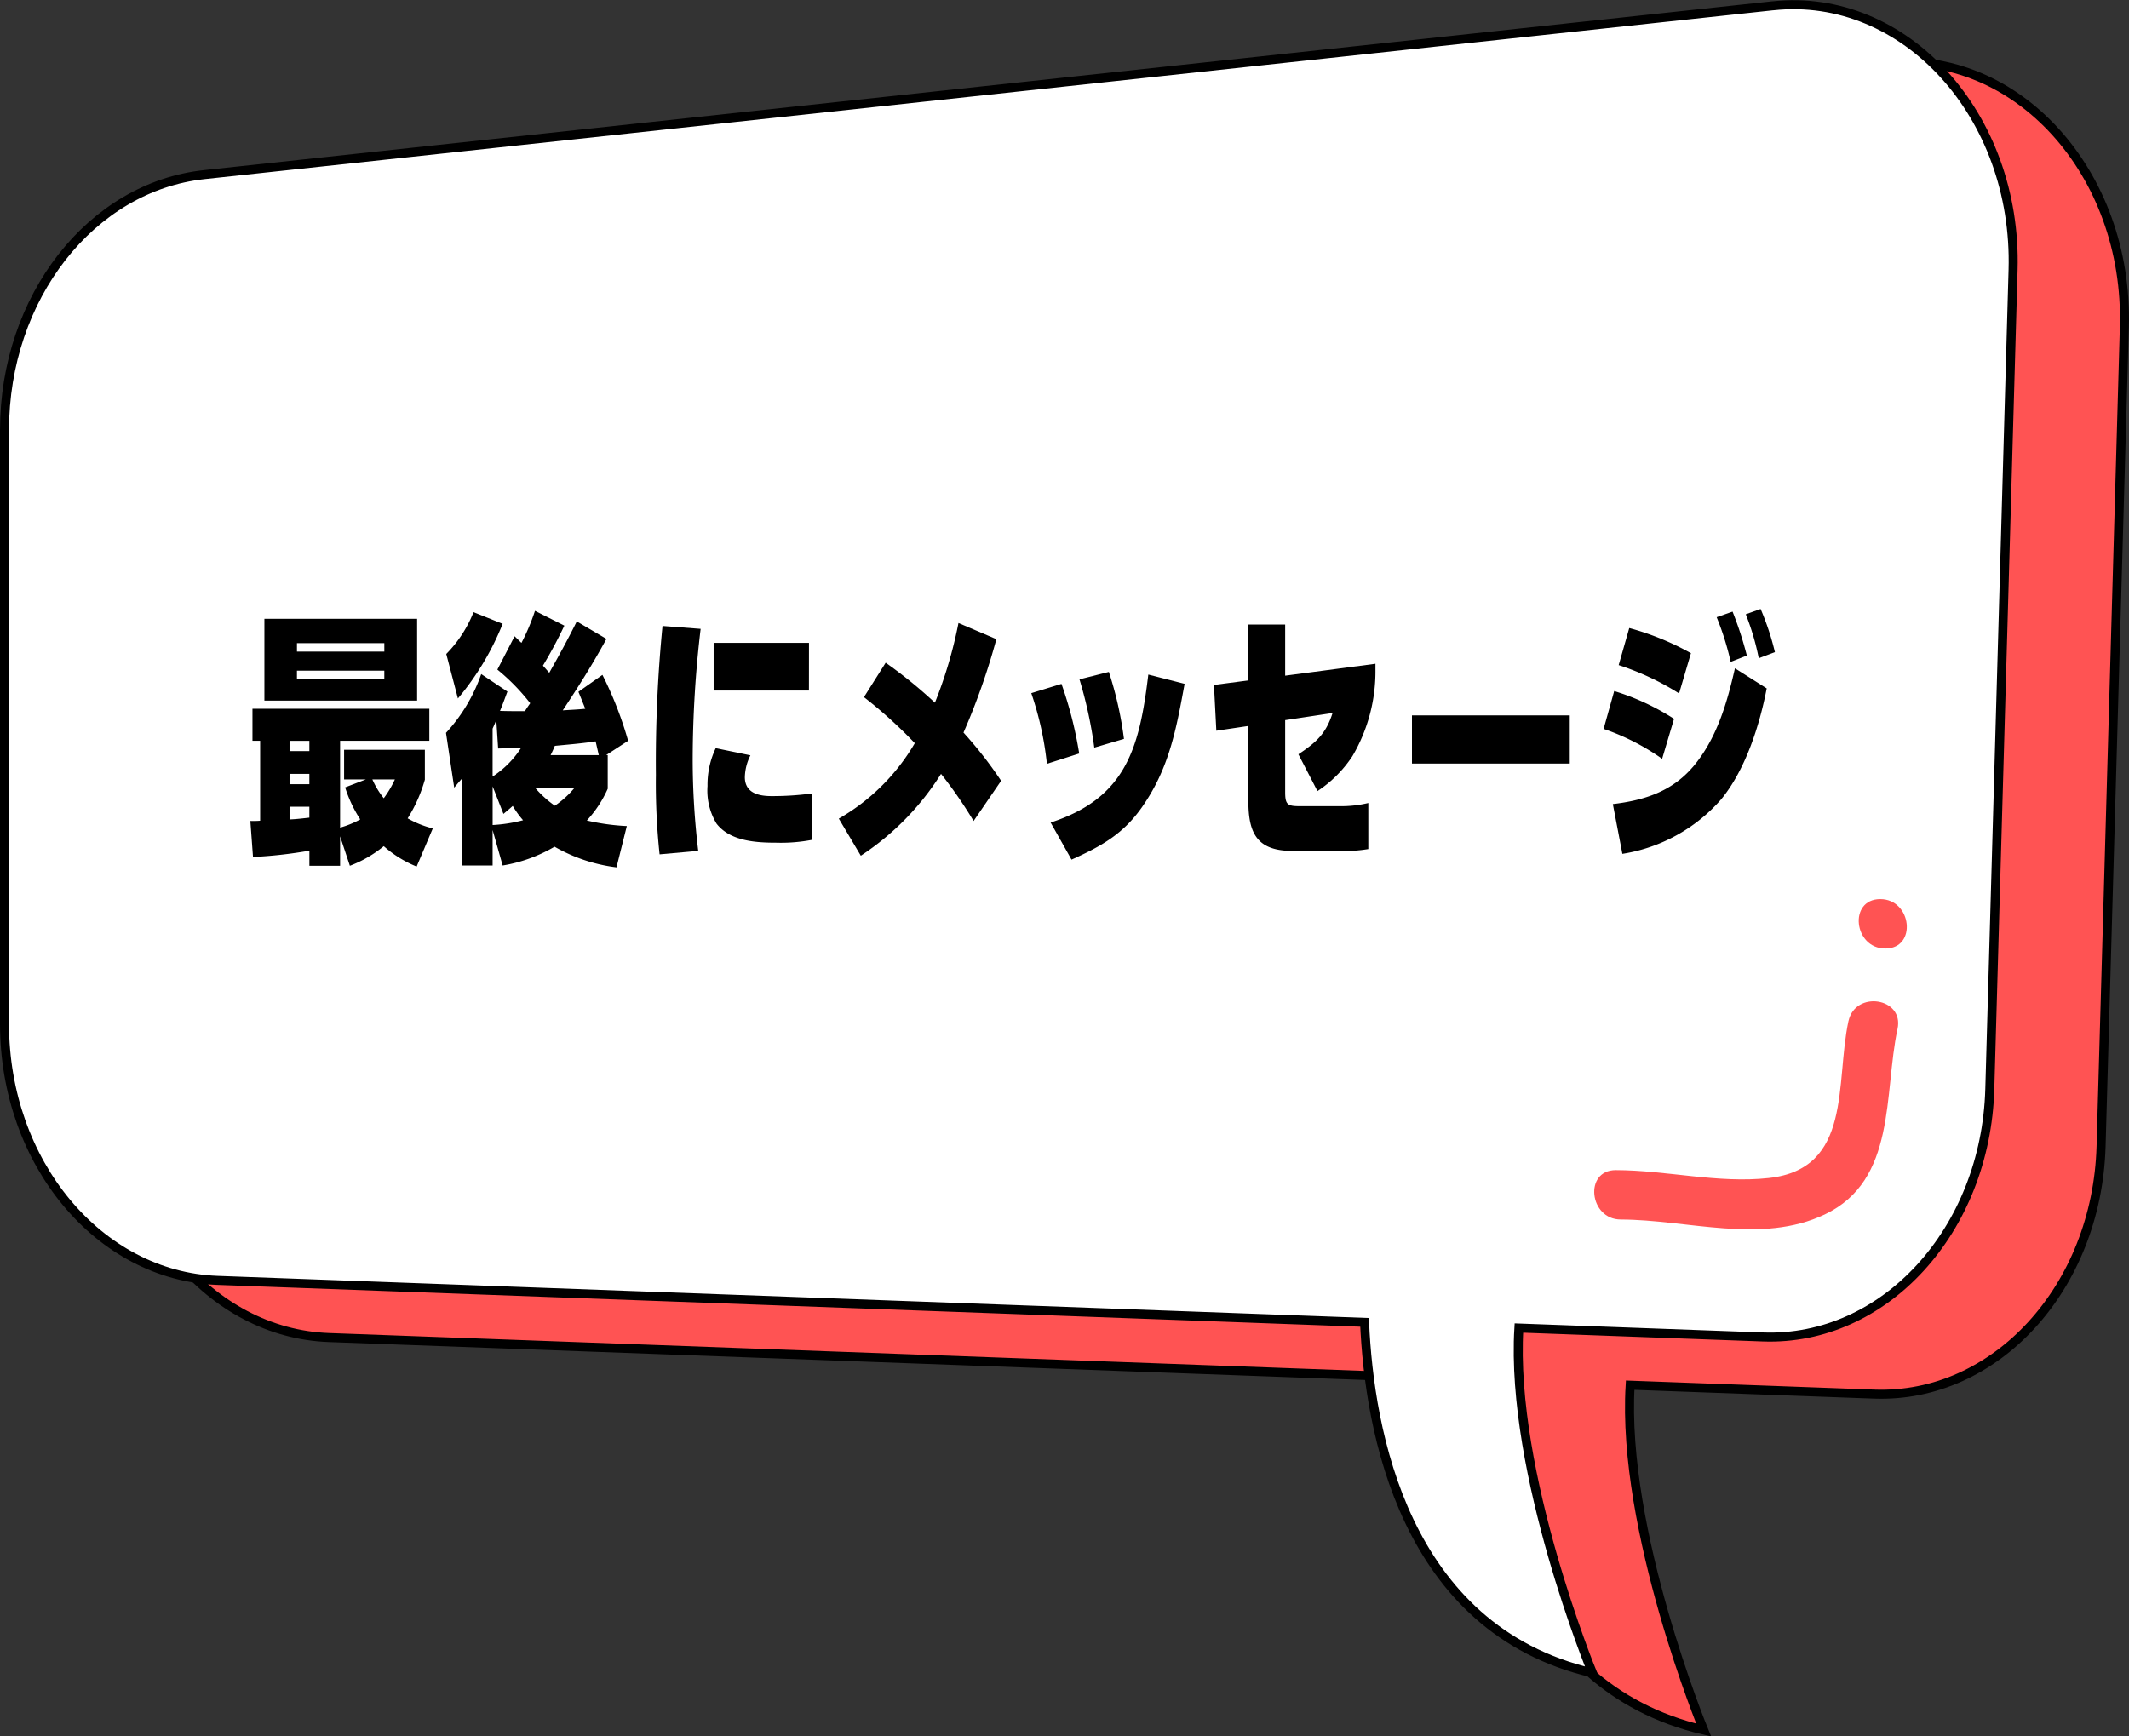 <svg xmlns="http://www.w3.org/2000/svg" xmlns:xlink="http://www.w3.org/1999/xlink" width="236.188" height="192.679" viewBox="0 0 236.188 192.679"><rect x="0" y="0" width="236.188" height="192.679" fill="#333333" stroke="none"/><defs><clipPath id="clip-path"><rect id="&#x9577;&#x65B9;&#x5F62;_1513" data-name="&#x9577;&#x65B9;&#x5F62; 1513" width="169.132" height="28.668" fill="none"></rect></clipPath></defs><g id="&#x30B0;&#x30EB;&#x30FC;&#x30D7;_3000" data-name="&#x30B0;&#x30EB;&#x30FC;&#x30D7; 3000" transform="translate(-138.5 -2466.198)"><g id="&#x30B0;&#x30EB;&#x30FC;&#x30D7;_528" data-name="&#x30B0;&#x30EB;&#x30FC;&#x30D7; 528" transform="translate(139 2466.715)"><path id="&#x30D1;&#x30B9;_1965" data-name="&#x30D1;&#x30B9; 1965" d="M202.858,3.548,28.829,22.285C16.272,23.638,6.667,35.923,6.667,50.632v65.9c0,15.374,10.466,27.971,23.639,28.453l127.245,4.657c.515,11.964,4.359,34.017,25.273,38.9,0,0-9.131-22.165-8.155-38.27l27.086.991c13.457.492,24.714-11.817,25.158-27.511l2.581-90.911c.485-17.122-12.01-30.863-26.636-29.289" transform="translate(5.678 2.917)" fill="#ff5353" stroke="#000" stroke-width="1"></path><path id="&#x30D1;&#x30B9;_1966" data-name="&#x30D1;&#x30B9; 1966" d="M196.191.123,22.162,18.86C9.605,20.213,0,32.5,0,47.207v65.9c0,15.374,10.466,27.971,23.639,28.453l127.245,4.657c.515,11.964,4.359,34.017,25.273,38.9,0,0-9.131-22.163-8.155-38.27l27.086.991c13.457.492,24.714-11.817,25.158-27.511l2.581-90.911c.485-17.122-12.01-30.863-26.636-29.289" transform="translate(0 0)" fill="#fff" stroke="#000" stroke-width="1"></path><g id="&#x30B0;&#x30EB;&#x30FC;&#x30D7;_527" data-name="&#x30B0;&#x30EB;&#x30FC;&#x30D7; 527" transform="translate(176.358 99.252)"><path id="&#x30D1;&#x30B9;_1969" data-name="&#x30D1;&#x30B9; 1969" d="M123.442,52.791c-1.474,6.861.463,16.373-8.827,17.4-5.644.624-11.338-.868-16.99-.876-3.548,0-2.955,5.479.563,5.483,7.376.009,15.6,2.785,22.632-.565,7.987-3.8,6.522-13.4,8.07-20.593.744-3.468-4.7-4.311-5.448-.846" transform="translate(-95.238 -39.242)" fill="#ff5353"></path><path id="&#x30D1;&#x30B9;_1970" data-name="&#x30D1;&#x30B9; 1970" d="M113.473,44.455c-3.548,0-2.957,5.483.563,5.483,3.548,0,2.955-5.483-.563-5.483" transform="translate(-81.74 -44.455)" fill="#ff5353"></path></g></g><g id="&#x30B0;&#x30EB;&#x30FC;&#x30D7;_2223" data-name="&#x30B0;&#x30EB;&#x30FC;&#x30D7; 2223" transform="translate(166.274 2533.774)"><g id="&#x30B0;&#x30EB;&#x30FC;&#x30D7;_2220" data-name="&#x30B0;&#x30EB;&#x30FC;&#x30D7; 2220" transform="translate(0 -0.001)" clip-path="url(#clip-path)"><path id="&#x30D1;&#x30B9;_3155" data-name="&#x30D1;&#x30B9; 3155" d="M12.19,23.107a14.574,14.574,0,0,1-1.675-3.554l2.291-.881H10.4V15.383h8.959V18.7a16.508,16.508,0,0,1-1.908,4.289,10.865,10.865,0,0,0,2.789,1.116l-1.792,4.23A12.638,12.638,0,0,1,14.8,26.074a13.374,13.374,0,0,1-3.76,2.174L9.957,24.987v3.261H6.55V26.573a49.794,49.794,0,0,1-6.257.7L0,23.283c.383,0,.734,0,1.086-.03V14.383H.234V10.829H19.856v3.554h-9.9v9.635a10.589,10.589,0,0,0,2.233-.911M18.5,9.92H1.558V.844H18.5ZM4.347,15.53h2.2V14.384h-2.2Zm0,3.671h2.2V18.055h-2.2Zm0,2.5v1.41c.734-.03,1.468-.117,2.2-.2V21.7ZM14.862,3.545H5.171v.939h9.692ZM5.169,7.51h9.692V6.6H5.169ZM16.037,18.672h-2.5A9.3,9.3,0,0,0,14.8,20.757a11.392,11.392,0,0,0,1.233-2.085" transform="translate(0 0.244)"></path><path id="&#x30D1;&#x30B9;_3156" data-name="&#x30D1;&#x30B9; 3156" d="M36.906,24.039l-1.145,4.582a18.312,18.312,0,0,1-6.873-2.291,16.727,16.727,0,0,1-5.757,2.085L22.016,24.48v3.935H18.637V18.751c-.294.323-.588.676-.881,1.028L16.845,13.7a18.672,18.672,0,0,0,3.907-6.522L23.66,9.118c-.264.7-.528,1.439-.822,2.144.911.03,1.85.03,2.76.03.178-.294.383-.588.588-.881a22.966,22.966,0,0,0-3.641-3.73l1.908-3.7c.264.234.5.5.764.734a23.516,23.516,0,0,0,1.5-3.555L29.975,1.8A50.117,50.117,0,0,1,27.6,6.239l.7.794c1.175-2.086,1.967-3.525,3.055-5.7l3.289,1.939c-1.5,2.76-3.113,5.316-4.846,7.93.822-.059,1.674-.089,2.5-.177-.264-.647-.5-1.264-.763-1.88L34.2,7.267a41.174,41.174,0,0,1,2.85,7.313l-2.439,1.586h.177V19.9a12.872,12.872,0,0,1-2.32,3.524,24.822,24.822,0,0,0,4.435.617M18.167,9.882,16.875,4.947A13.936,13.936,0,0,0,19.9.306L23.131,1.6a30.428,30.428,0,0,1-4.964,8.283m4.464,5.551-.206-3.172c-.117.323-.264.647-.41.97v5.316a10.649,10.649,0,0,0,3.172-3.2c-.852.058-1.7.058-2.556.088m1.616,6.374c-.323.294-.675.588-1.028.881l-1.2-3.055v4.289a16.855,16.855,0,0,0,3.377-.53,10.389,10.389,0,0,1-1.145-1.586m2.467-2.027a11.954,11.954,0,0,0,2.2,2,10.249,10.249,0,0,0,2.2-2Zm6.726-5.14c-1.5.234-3.025.352-4.524.5-.146.353-.292.676-.469,1.028h5.344c-.116-.5-.233-1.028-.352-1.527" transform="translate(4.859 0.047)"></path><path id="&#x30D1;&#x30B9;_3157" data-name="&#x30D1;&#x30B9; 3157" d="M39,16.2a84.883,84.883,0,0,0,.616,10.221l-4.288.383A73.888,73.888,0,0,1,34.919,18a154.7,154.7,0,0,1,.734-16.537l4.229.323A124.162,124.162,0,0,0,39,16.2m5.786,2.027c0,1.763,1.5,2.116,2.967,2.116a32.783,32.783,0,0,0,4.493-.294l.03,5.14a18.309,18.309,0,0,1-4.024.323c-2.261,0-5.11-.177-6.608-2.116a7.055,7.055,0,0,1-1-4.171,9.412,9.412,0,0,1,.911-4.2l3.849.794a5.62,5.62,0,0,0-.617,2.408m7.108-9.6H41.323V3.338H51.9Z" transform="translate(10.072 0.421)"></path><path id="&#x30D1;&#x30B9;_3158" data-name="&#x30D1;&#x30B9; 3158" d="M68.676,18.714,65.62,23.178a48.515,48.515,0,0,0-3.613-5.228,29.805,29.805,0,0,1-8.9,9.077l-2.44-4.113a23.029,23.029,0,0,0,8.43-8.371,51.424,51.424,0,0,0-5.64-5.111l2.409-3.818a52.071,52.071,0,0,1,5.463,4.435,49.244,49.244,0,0,0,2.614-8.841L68.147,3A74.65,74.65,0,0,1,64.5,13.368a45.223,45.223,0,0,1,4.172,5.346" transform="translate(14.615 0.349)"></path><path id="&#x30D1;&#x30B9;_3159" data-name="&#x30D1;&#x30B9; 3159" d="M72.556,14.472l-3.583,1.145A35.634,35.634,0,0,0,67.24,7.775l3.349-1.028a43.8,43.8,0,0,1,1.967,7.725m7.021,5.874c-2.116,3.055-4.552,4.406-7.872,5.9l-2.319-4.113c8.429-2.731,9.868-8.4,10.838-16.42l4.024,1.028c-.911,4.964-1.7,9.341-4.671,13.6m-2.056-7.49-3.291.969a48.193,48.193,0,0,0-1.644-7.577l3.26-.823a40.014,40.014,0,0,1,1.675,7.432" transform="translate(19.395 1.565)"></path><path id="&#x30D1;&#x30B9;_3160" data-name="&#x30D1;&#x30B9; 3160" d="M90.869,19.937c0,1.38.264,1.556,1.616,1.556h4.435a12.831,12.831,0,0,0,3.172-.352v5.11a15.514,15.514,0,0,1-3.113.206H91.692c-3.908,0-4.906-1.909-4.906-5.522V12.595l-3.554.528-.264-5.082,3.818-.5v-6.2h4.083V7.013l10.015-1.322v.588a18.534,18.534,0,0,1-2.554,9.663,13.562,13.562,0,0,1-3.878,3.878l-2.114-4.083c1.967-1.322,3.055-2.263,3.789-4.582l-5.258.792Z" transform="translate(23.931 0.388)"></path><rect id="&#x9577;&#x65B9;&#x5F62;_1512" data-name="&#x9577;&#x65B9;&#x5F62; 1512" width="17.506" height="5.346" transform="translate(128.866 11.807)"></rect><path id="&#x30D1;&#x30B9;_3161" data-name="&#x30D1;&#x30B9; 3161" d="M124.332,12.19l-1.322,4.435a25.538,25.538,0,0,0-6.491-3.319l1.175-4.2a26.675,26.675,0,0,1,6.638,3.085m2.086,5.346c2.643-3.114,3.789-7.079,4.671-10.956l3.524,2.232c-.792,4.111-2.349,9.018-5.052,12.307A18.352,18.352,0,0,1,118.6,27.169l-1.057-5.522c3.465-.411,6.52-1.38,8.87-4.111m-.206-12.631L124.89,9.37a29.636,29.636,0,0,0-6.7-3.143l1.175-4.113a30.173,30.173,0,0,1,6.843,2.791m6.2.264-1.792.7A31.327,31.327,0,0,0,129.061.911l1.764-.617a39.521,39.521,0,0,1,1.585,4.875m3.114-.381-1.792.675A28.158,28.158,0,0,0,132.292.588L133.937,0a29.478,29.478,0,0,1,1.586,4.788" transform="translate(33.609 0.001)"></path></g></g></g></svg>